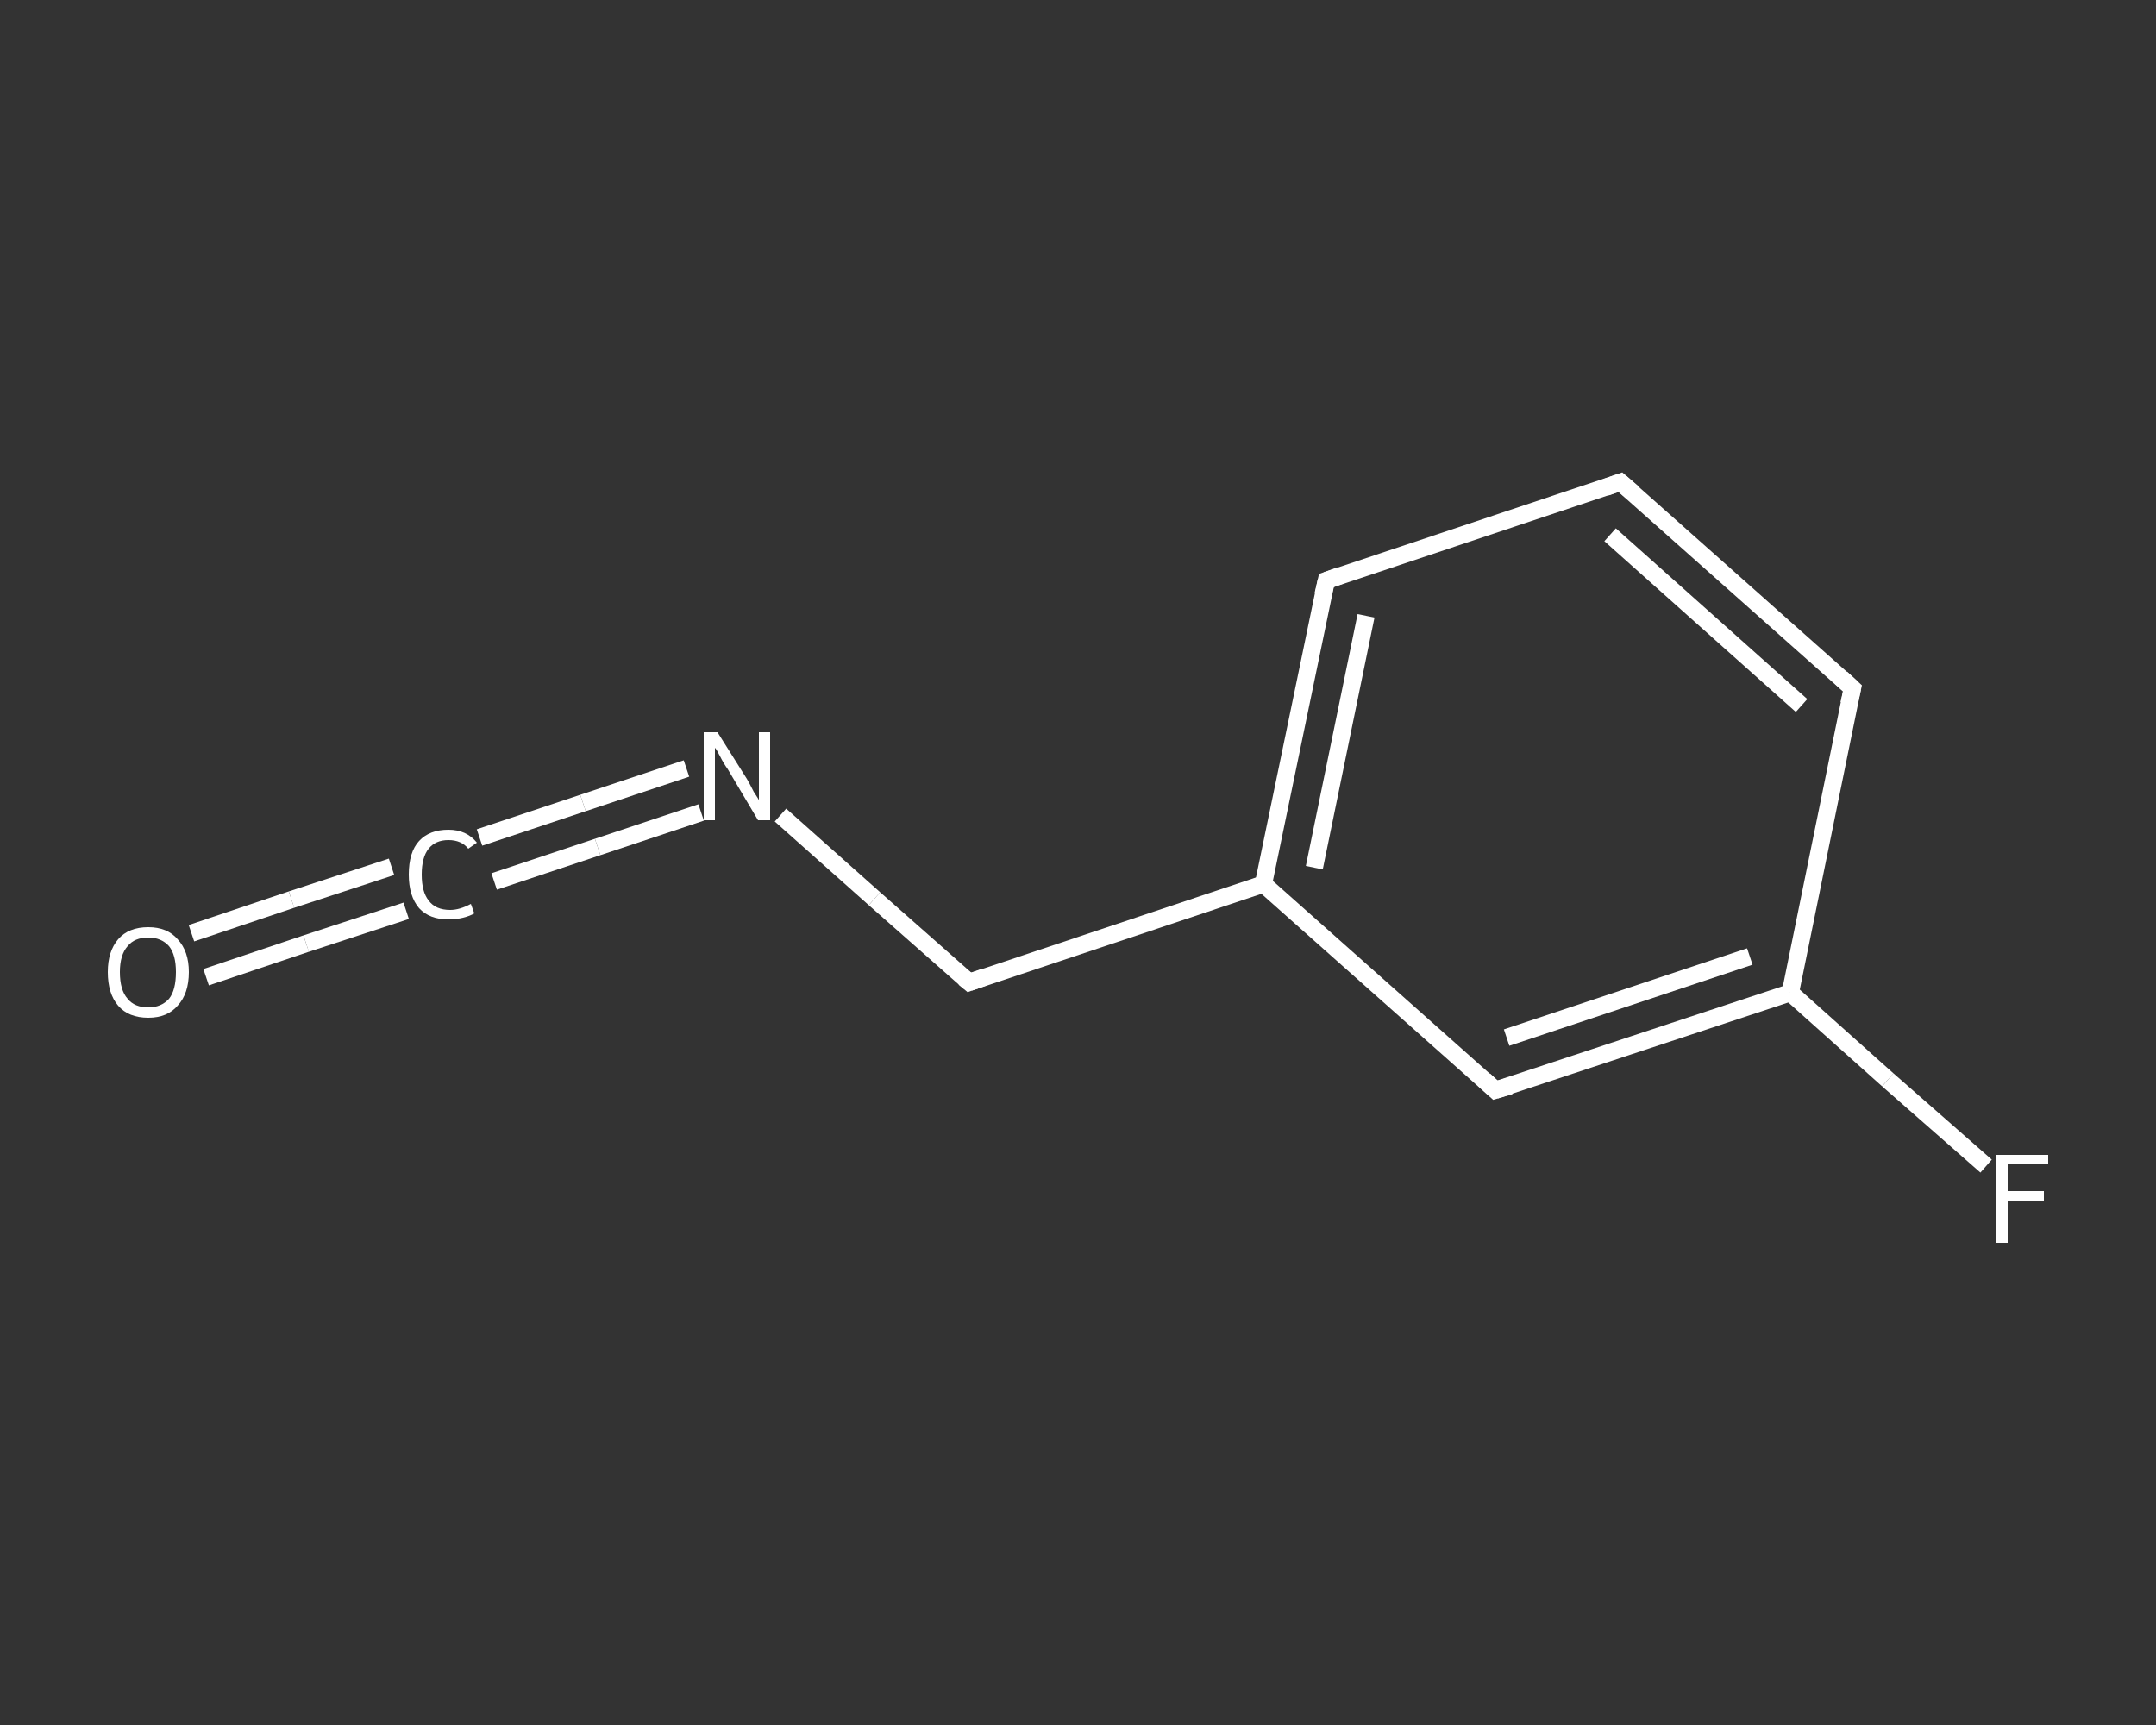 <?xml version='1.0' encoding='iso-8859-1'?>
<svg version='1.1' baseProfile='full'
              xmlns='http://www.w3.org/2000/svg'
                      xmlns:rdkit='http://www.rdkit.org/xml'
                      xmlns:xlink='http://www.w3.org/1999/xlink'
                  xml:space='preserve'
width='250px' height='200px' viewBox='0 0 250 200'>
<rect x="0" y="0" width="250" height="200" fill="#333333" stroke="none"/>
<!-- END OF HEADER -->
<rect style='opacity:1.0;fill:transparent;stroke:none' width='250.0' height='200.0' x='0.0' y='0.0'> </rect>
<path class='bond-0 atom-0 atom-1' d='M 22.2,108.2 L 33.8,104.3' style='fill:none;fill-rule:evenodd;stroke:#FFFFFF;stroke-width:2.0px;stroke-linecap:butt;stroke-linejoin:miter;stroke-opacity:1' />
<path class='bond-0 atom-0 atom-1' d='M 33.8,104.3 L 45.4,100.5' style='fill:none;fill-rule:evenodd;stroke:#FFFFFF;stroke-width:2.0px;stroke-linecap:butt;stroke-linejoin:miter;stroke-opacity:1' />
<path class='bond-0 atom-0 atom-1' d='M 23.9,113.3 L 35.5,109.4' style='fill:none;fill-rule:evenodd;stroke:#FFFFFF;stroke-width:2.0px;stroke-linecap:butt;stroke-linejoin:miter;stroke-opacity:1' />
<path class='bond-0 atom-0 atom-1' d='M 35.5,109.4 L 47.1,105.6' style='fill:none;fill-rule:evenodd;stroke:#FFFFFF;stroke-width:2.0px;stroke-linecap:butt;stroke-linejoin:miter;stroke-opacity:1' />
<path class='bond-1 atom-1 atom-2' d='M 55.6,97.1 L 67.6,93.1' style='fill:none;fill-rule:evenodd;stroke:#FFFFFF;stroke-width:2.0px;stroke-linecap:butt;stroke-linejoin:miter;stroke-opacity:1' />
<path class='bond-1 atom-1 atom-2' d='M 67.6,93.1 L 79.6,89.1' style='fill:none;fill-rule:evenodd;stroke:#FFFFFF;stroke-width:2.0px;stroke-linecap:butt;stroke-linejoin:miter;stroke-opacity:1' />
<path class='bond-1 atom-1 atom-2' d='M 57.3,102.2 L 69.3,98.2' style='fill:none;fill-rule:evenodd;stroke:#FFFFFF;stroke-width:2.0px;stroke-linecap:butt;stroke-linejoin:miter;stroke-opacity:1' />
<path class='bond-1 atom-1 atom-2' d='M 69.3,98.2 L 81.3,94.2' style='fill:none;fill-rule:evenodd;stroke:#FFFFFF;stroke-width:2.0px;stroke-linecap:butt;stroke-linejoin:miter;stroke-opacity:1' />
<path class='bond-2 atom-2 atom-3' d='M 90.5,94.5 L 101.4,104.2' style='fill:none;fill-rule:evenodd;stroke:#FFFFFF;stroke-width:2.0px;stroke-linecap:butt;stroke-linejoin:miter;stroke-opacity:1' />
<path class='bond-2 atom-2 atom-3' d='M 101.4,104.2 L 112.4,113.9' style='fill:none;fill-rule:evenodd;stroke:#FFFFFF;stroke-width:2.0px;stroke-linecap:butt;stroke-linejoin:miter;stroke-opacity:1' />
<path class='bond-3 atom-3 atom-4' d='M 112.4,113.9 L 146.5,102.5' style='fill:none;fill-rule:evenodd;stroke:#FFFFFF;stroke-width:2.0px;stroke-linecap:butt;stroke-linejoin:miter;stroke-opacity:1' />
<path class='bond-4 atom-4 atom-5' d='M 146.5,102.5 L 153.8,67.3' style='fill:none;fill-rule:evenodd;stroke:#FFFFFF;stroke-width:2.0px;stroke-linecap:butt;stroke-linejoin:miter;stroke-opacity:1' />
<path class='bond-4 atom-4 atom-5' d='M 152.4,100.6 L 158.4,71.4' style='fill:none;fill-rule:evenodd;stroke:#FFFFFF;stroke-width:2.0px;stroke-linecap:butt;stroke-linejoin:miter;stroke-opacity:1' />
<path class='bond-5 atom-5 atom-6' d='M 153.8,67.3 L 187.9,55.9' style='fill:none;fill-rule:evenodd;stroke:#FFFFFF;stroke-width:2.0px;stroke-linecap:butt;stroke-linejoin:miter;stroke-opacity:1' />
<path class='bond-6 atom-6 atom-7' d='M 187.9,55.9 L 214.8,79.8' style='fill:none;fill-rule:evenodd;stroke:#FFFFFF;stroke-width:2.0px;stroke-linecap:butt;stroke-linejoin:miter;stroke-opacity:1' />
<path class='bond-6 atom-6 atom-7' d='M 186.7,62.0 L 208.9,81.8' style='fill:none;fill-rule:evenodd;stroke:#FFFFFF;stroke-width:2.0px;stroke-linecap:butt;stroke-linejoin:miter;stroke-opacity:1' />
<path class='bond-7 atom-7 atom-8' d='M 214.8,79.8 L 207.6,115.1' style='fill:none;fill-rule:evenodd;stroke:#FFFFFF;stroke-width:2.0px;stroke-linecap:butt;stroke-linejoin:miter;stroke-opacity:1' />
<path class='bond-8 atom-8 atom-9' d='M 207.6,115.1 L 218.9,125.2' style='fill:none;fill-rule:evenodd;stroke:#FFFFFF;stroke-width:2.0px;stroke-linecap:butt;stroke-linejoin:miter;stroke-opacity:1' />
<path class='bond-8 atom-8 atom-9' d='M 218.9,125.2 L 230.3,135.2' style='fill:none;fill-rule:evenodd;stroke:#FFFFFF;stroke-width:2.0px;stroke-linecap:butt;stroke-linejoin:miter;stroke-opacity:1' />
<path class='bond-9 atom-8 atom-10' d='M 207.6,115.1 L 173.4,126.4' style='fill:none;fill-rule:evenodd;stroke:#FFFFFF;stroke-width:2.0px;stroke-linecap:butt;stroke-linejoin:miter;stroke-opacity:1' />
<path class='bond-9 atom-8 atom-10' d='M 202.9,110.9 L 174.7,120.3' style='fill:none;fill-rule:evenodd;stroke:#FFFFFF;stroke-width:2.0px;stroke-linecap:butt;stroke-linejoin:miter;stroke-opacity:1' />
<path class='bond-10 atom-10 atom-4' d='M 173.4,126.4 L 146.5,102.5' style='fill:none;fill-rule:evenodd;stroke:#FFFFFF;stroke-width:2.0px;stroke-linecap:butt;stroke-linejoin:miter;stroke-opacity:1' />
<path d='M 111.8,113.4 L 112.4,113.9 L 114.1,113.3' style='fill:none;stroke:#FFFFFF;stroke-width:2.0px;stroke-linecap:butt;stroke-linejoin:miter;stroke-opacity:1;' />
<path d='M 153.4,69.0 L 153.8,67.3 L 155.5,66.7' style='fill:none;stroke:#FFFFFF;stroke-width:2.0px;stroke-linecap:butt;stroke-linejoin:miter;stroke-opacity:1;' />
<path d='M 186.2,56.5 L 187.9,55.9 L 189.3,57.1' style='fill:none;stroke:#FFFFFF;stroke-width:2.0px;stroke-linecap:butt;stroke-linejoin:miter;stroke-opacity:1;' />
<path d='M 213.5,78.6 L 214.8,79.8 L 214.4,81.6' style='fill:none;stroke:#FFFFFF;stroke-width:2.0px;stroke-linecap:butt;stroke-linejoin:miter;stroke-opacity:1;' />
<path d='M 175.1,125.9 L 173.4,126.4 L 172.1,125.2' style='fill:none;stroke:#FFFFFF;stroke-width:2.0px;stroke-linecap:butt;stroke-linejoin:miter;stroke-opacity:1;' />
<path class='atom-0' d='M 12.5 112.7
Q 12.5 110.3, 13.7 108.9
Q 14.9 107.5, 17.2 107.5
Q 19.4 107.5, 20.6 108.9
Q 21.9 110.3, 21.9 112.7
Q 21.9 115.2, 20.6 116.6
Q 19.4 118.0, 17.2 118.0
Q 14.9 118.0, 13.7 116.6
Q 12.5 115.2, 12.5 112.7
M 17.2 116.8
Q 18.7 116.8, 19.6 115.8
Q 20.4 114.8, 20.4 112.7
Q 20.4 110.7, 19.6 109.7
Q 18.7 108.7, 17.2 108.7
Q 15.6 108.7, 14.8 109.7
Q 13.9 110.7, 13.9 112.7
Q 13.9 114.8, 14.8 115.8
Q 15.6 116.8, 17.2 116.8
' fill='#FFFFFF'/>
<path class='atom-1' d='M 47.4 101.4
Q 47.4 98.8, 48.6 97.5
Q 49.8 96.2, 52.0 96.2
Q 54.1 96.2, 55.3 97.7
L 54.3 98.4
Q 53.5 97.4, 52.0 97.4
Q 50.5 97.4, 49.7 98.4
Q 48.9 99.4, 48.9 101.4
Q 48.9 103.4, 49.7 104.4
Q 50.5 105.5, 52.2 105.5
Q 53.3 105.5, 54.6 104.8
L 55.0 105.9
Q 54.5 106.2, 53.7 106.4
Q 52.9 106.6, 52.0 106.6
Q 49.8 106.6, 48.6 105.3
Q 47.4 103.9, 47.4 101.4
' fill='#FFFFFF'/>
<path class='atom-2' d='M 83.2 84.9
L 86.6 90.3
Q 86.9 90.8, 87.4 91.8
Q 88.0 92.7, 88.0 92.8
L 88.0 84.9
L 89.3 84.9
L 89.3 95.1
L 87.9 95.1
L 84.4 89.2
Q 83.9 88.5, 83.5 87.7
Q 83.1 86.9, 82.9 86.7
L 82.9 95.1
L 81.6 95.1
L 81.6 84.9
L 83.2 84.9
' fill='#FFFFFF'/>
<path class='atom-9' d='M 231.4 133.9
L 237.5 133.9
L 237.5 135.0
L 232.8 135.0
L 232.8 138.1
L 237.0 138.1
L 237.0 139.3
L 232.8 139.3
L 232.8 144.1
L 231.4 144.1
L 231.4 133.9
' fill='#FFFFFF'/>
</svg>
